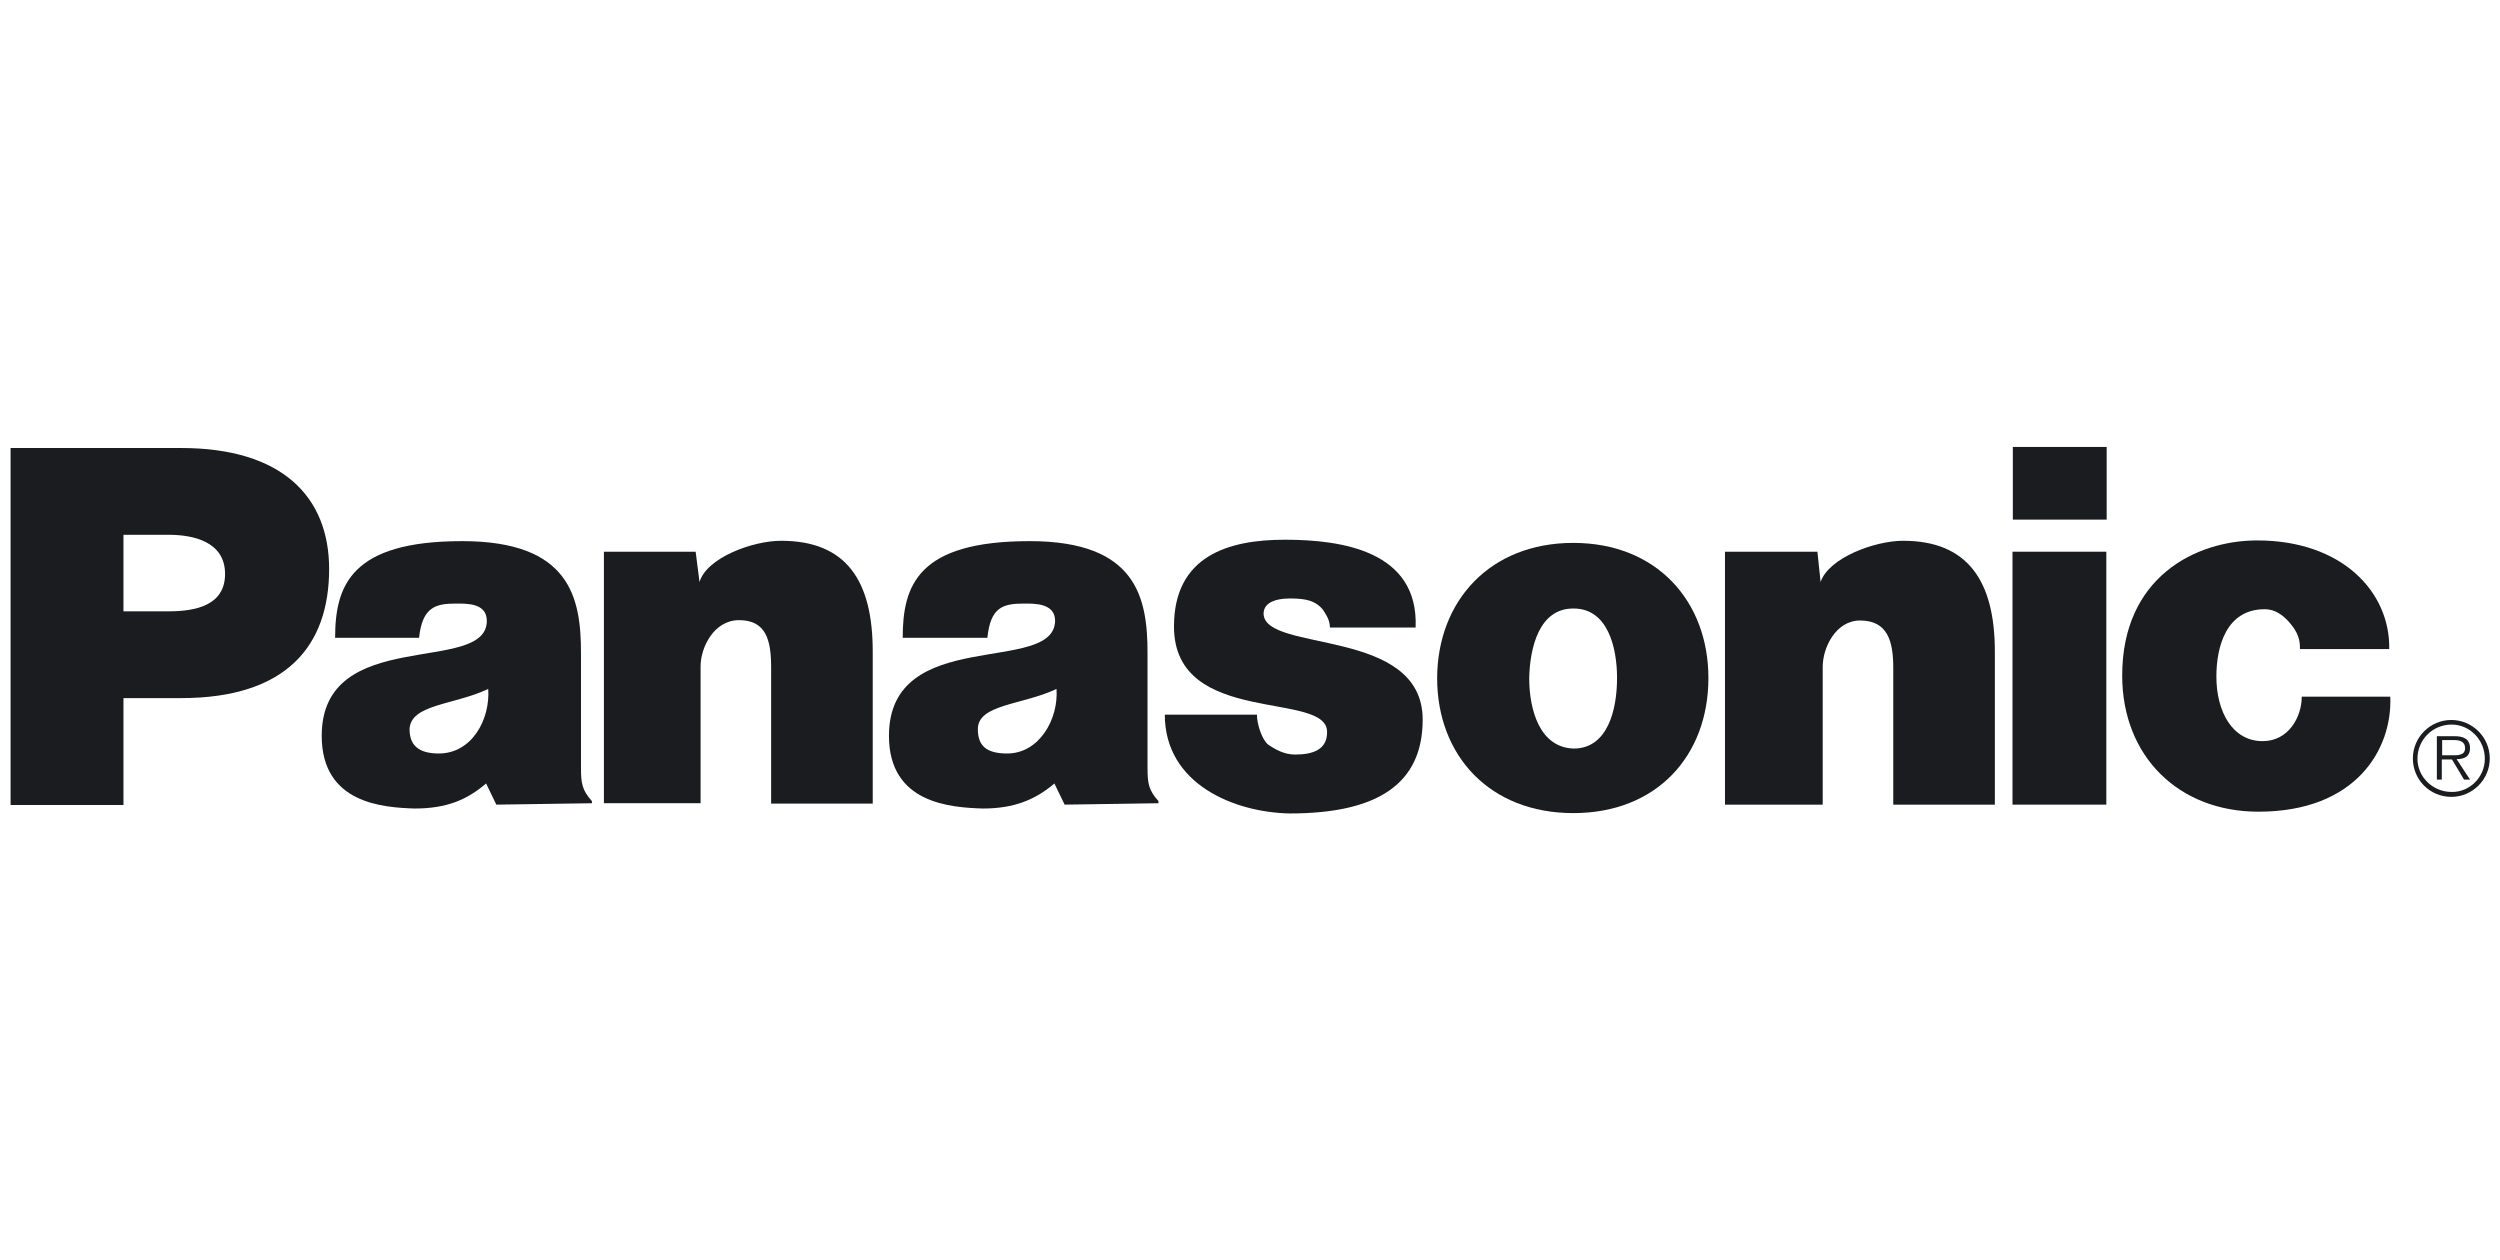<?xml version="1.0" encoding="utf-8"?>
<!-- Generator: Adobe Illustrator 22.1.0, SVG Export Plug-In . SVG Version: 6.00 Build 0)  -->
<svg version="1.1" id="Layer_1" xmlns="http://www.w3.org/2000/svg" xmlns:xlink="http://www.w3.org/1999/xlink" x="0px" y="0px"
	 viewBox="0 0 708.7 357.2" style="enable-background:new 0 0 708.7 357.2;" xml:space="preserve">
<style type="text/css">
	.st0{fill-rule:evenodd;clip-rule:evenodd;fill:#1B1C20;}
</style>
<g>
	<path class="st0" d="M171.2,156.4h26l1.1,8.6c2-6.9,15.1-11.7,23.1-11.7c18.6,0,26,11.4,26,31.4v43.1h-28.8v-38.6
		c0-7.7-1.4-13.4-9.1-13.4c-7.1,0-10.9,7.7-10.9,13.1v38.8h-27.4V156.4L171.2,156.4z"/>
	<path class="st0" d="M3,228.1V127h48.3c28.9,0,42,14,42,34.3c0,21.7-12,36.6-42,36.6H35v30.3H3L3,228.1z M47.8,173.3
		c7.7,0,16-1.7,16-10.6c0-9.1-8.9-11.1-16-11.1H35v21.7H47.8L47.8,173.3z"/>
	<path class="st0" d="M488.9,156.4h26.3l0.9,8.6c2.3-6.9,15.4-11.7,23.4-11.7c18.3,0,26,11.4,26,31.4v43.4h-28.8v-38.8
		c0-7.7-1.7-13.4-9.4-13.4c-6.9,0-10.6,7.7-10.6,13.1v39.1h-27.7V156.4L488.9,156.4z"/>
	<path class="st0" d="M356.3,202.4c0,2.9,1.4,7.1,3.1,8.6c2,1.4,4.6,2.9,7.7,2.9c5.1,0,9.1-1.4,9.1-6.3c0.3-12-43.4-1.4-43.4-30
		c0-20,15.4-24.6,31.4-24.6s38,3.1,37.1,24.9h-24.3c0-2-0.9-3.4-2-5.1c-1.7-2-3.7-2.9-7.4-3.1c-4.9-0.3-9.4,0.6-9.4,4.3
		c0.3,11.1,45.1,3.7,45.1,30c0,18.3-12.9,26.6-37.7,26.6c-15.7-0.3-35.4-8.3-35.4-28H356.3L356.3,202.4z"/>
	<path class="st0" d="M652,184.2c0-1.7,0-4-2.3-6.9c-1.1-1.4-3.7-4.6-7.7-4.6c-10.9,0-13.7,10.6-13.7,19.1c0,10,4.6,18.3,13.1,18.3
		c7.4,0,11.1-6.9,11.1-12.6h25.1c0.6,14.9-9.7,32.6-37.4,32.6c-22.6,0-38.6-15.7-38.6-38.6c0-27.7,20.6-38.3,38.3-38.3
		c24,0,37.7,14.6,37.4,30.8H652L652,184.2z"/>
	<path class="st0" d="M140.7,228.1l-2.9-6c-5.4,4.6-11.1,7.1-20.3,7.1c-8.9-0.3-26.3-1.4-26.3-20.6c0-31.4,46.8-17.1,46.8-32.6
		c0-5.1-5.7-4.9-8.9-4.9c-5.7,0-9.4,1.1-10.3,9.7H95c0-14.9,4.6-27.4,36-27.4c30.6,0,33.7,16,33.7,31.7v32.6c0,4.3,0.3,6.3,3.1,9.4
		v0.6L140.7,228.1L140.7,228.1z M138.4,195.3c-9.7,4.6-22,4.3-22.3,11.4c0,4.6,2.6,6.9,8.3,6.9C133.8,213.6,139,203.9,138.4,195.3
		L138.4,195.3z M301.8,228.1l-2.9-6c-5.4,4.6-11.4,7.1-20.3,7.1c-9.1-0.3-26.6-1.4-26.6-20.6c0-31.4,46.8-17.1,47.1-32.6
		c0-5.1-6-4.9-8.9-4.9c-6,0-9.4,1.1-10.3,9.7h-24c0-14.9,4.3-27.4,36-27.4c30.3,0,33.4,16,33.4,31.7v32.6c0,4.3,0.3,6.3,3.1,9.4v0.6
		L301.8,228.1L301.8,228.1z M299.5,195.3c-9.7,4.6-22.3,4.3-22.3,11.4c0,4.6,2.3,6.9,8.3,6.9C294.6,213.6,300.1,203.9,299.5,195.3
		L299.5,195.3z"/>
	<path class="st0" d="M597.1,228.1v-71.7h-26.6v71.7H597.1L597.1,228.1z M570.6,147.3h26.6v-20.6h-26.6V147.3L570.6,147.3z"/>
	<path class="st0" d="M446,153.9c23.7,0,38.3,16.6,38.3,38.3c0,22-14.6,38.3-38.3,38.3c-23.7,0-38.6-16.3-38.6-38.3
		C407.5,170.4,422.3,153.9,446,153.9L446,153.9z M433.5,192.2c0,8.9,2.9,19.7,12.6,20c9.7,0,12.3-11.1,12.3-20
		c0-8.6-2.6-19.7-12.3-19.7C436.3,172.4,433.7,183.6,433.5,192.2L433.5,192.2z"/>
	<path class="st0" d="M694.5,214.1c1.7,0,4.3,0.3,4.3-2c0-2-1.7-2.3-3.1-2.3h-3.4v4.3H694.5L694.5,214.1z M700.2,221h-1.7l-3.4-5.7
		h-2.9v5.7h-1.4v-12.3h5.1c2.3,0,4.3,0.7,4.3,3.4c0,2.3-1.5,3.1-3.8,3.1L700.2,221L700.2,221z M704.4,215.1c0-5.4-4.3-9.7-9.4-9.7
		c-5.4,0-9.7,4.3-9.7,9.7c0,5.1,4.3,9.4,9.7,9.4C700.1,224.6,704.4,220.3,704.4,215.1L704.4,215.1z M684,215c0-6,4.9-10.9,10.9-10.9
		c6,0,10.9,4.9,10.9,10.9c0,6-4.9,10.9-10.9,10.9C688.8,225.9,684,221,684,215L684,215z"/>
</g>
</svg>
